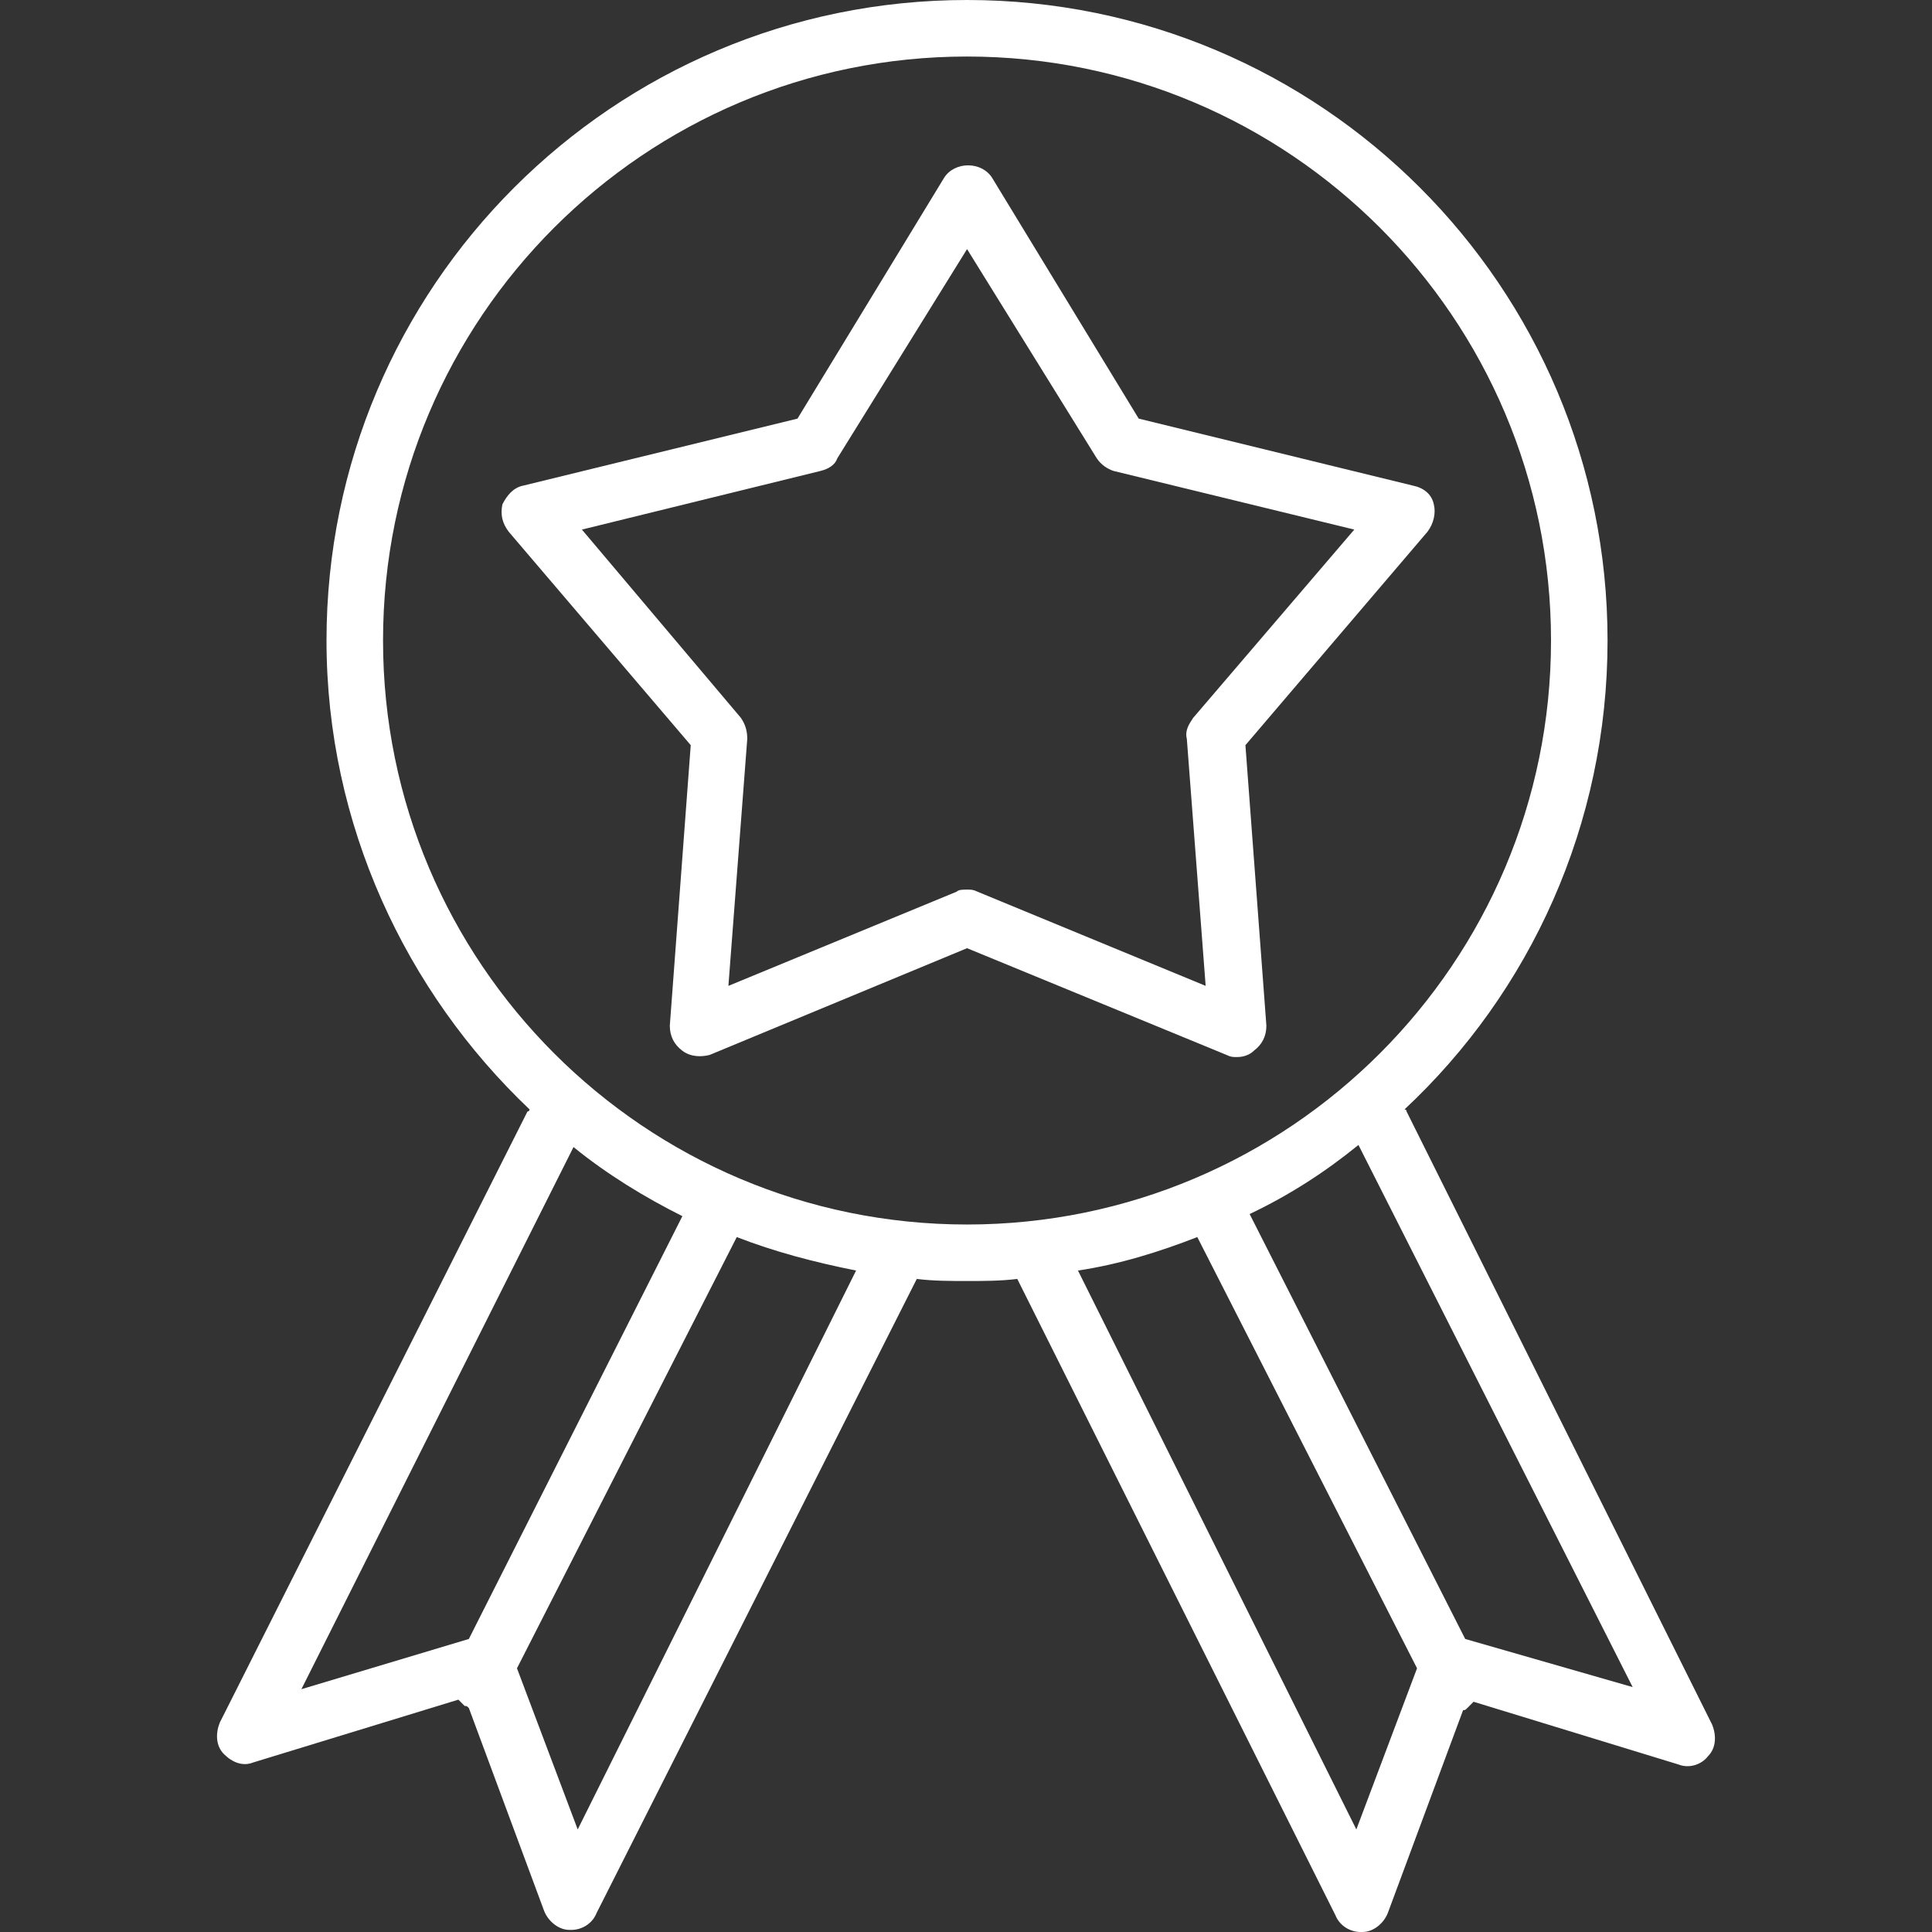 <?xml version="1.0" encoding="UTF-8"?> <svg xmlns="http://www.w3.org/2000/svg" width="46" height="46" viewBox="0 0 46 46" fill="none"><rect x="0" y="0" width="46" height="46" fill="#333333" stroke="none"/> <path d="M40.767 41.066L33.49 26.464C33.49 26.414 33.441 26.414 33.441 26.414C36.431 23.623 38.275 19.636 38.275 15.25C38.275 6.828 31.447 0 23.024 0C14.602 0 7.774 6.828 7.774 15.25C7.774 19.636 9.668 23.623 12.608 26.414C12.608 26.464 12.559 26.464 12.559 26.464L5.232 41.016C5.133 41.265 5.133 41.565 5.332 41.764C5.531 41.963 5.781 42.063 6.03 41.963L10.914 40.468C10.964 40.518 11.014 40.568 11.063 40.618C11.113 40.618 11.113 40.617 11.163 40.667L12.957 45.502C13.057 45.751 13.306 45.95 13.555 45.95C13.555 45.95 13.555 45.95 13.605 45.95C13.854 45.95 14.104 45.801 14.203 45.551L21.828 30.451C22.227 30.5 22.626 30.5 23.024 30.5C23.423 30.5 23.822 30.5 24.221 30.451L31.796 45.601C31.895 45.85 32.145 46 32.394 46C32.394 46 32.394 46 32.444 46C32.693 46 32.942 45.801 33.042 45.551L34.836 40.717C34.886 40.717 34.886 40.717 34.936 40.667C34.985 40.617 35.035 40.568 35.085 40.518L39.969 42.013C40.218 42.113 40.517 42.013 40.667 41.814C40.866 41.614 40.866 41.315 40.767 41.066ZM11.163 39.023L7.176 40.219L13.655 27.311C14.452 27.959 15.35 28.507 16.247 28.956L11.163 39.023ZM13.755 43.558L12.309 39.721L17.542 29.454C18.439 29.803 19.386 30.052 20.383 30.251L13.755 43.558ZM23.024 29.155C15.35 29.155 9.12 22.925 9.12 15.25C9.12 7.575 15.35 1.346 23.024 1.346C30.699 1.346 36.929 7.575 36.929 15.25C36.929 22.925 30.699 29.155 23.024 29.155ZM32.294 43.558L25.666 30.251C26.663 30.102 27.61 29.803 28.507 29.454L33.739 39.721L32.294 43.558ZM34.886 39.023L29.753 28.906C30.699 28.457 31.547 27.909 32.344 27.261L38.873 40.169L34.886 39.023Z" fill="white"></path> <path d="M34.139 12.011C34.089 11.762 33.89 11.612 33.64 11.562L27.112 9.967L23.623 4.236C23.374 3.837 22.726 3.837 22.477 4.236L18.988 9.967L12.459 11.562C12.21 11.612 12.061 11.812 11.961 12.011C11.911 12.26 11.961 12.459 12.111 12.659L16.446 17.742L15.948 24.42C15.948 24.669 16.048 24.869 16.247 25.018C16.446 25.168 16.696 25.168 16.895 25.118L23.025 22.576L29.205 25.118C29.305 25.168 29.354 25.168 29.454 25.168C29.604 25.168 29.753 25.118 29.853 25.018C30.052 24.869 30.152 24.669 30.152 24.42L29.653 17.742L33.989 12.659C34.139 12.459 34.189 12.21 34.139 12.011ZM28.407 17.094C28.308 17.244 28.208 17.393 28.258 17.593L28.706 23.473L23.274 21.231C23.174 21.181 23.125 21.181 23.025 21.181C22.925 21.181 22.826 21.181 22.776 21.231L17.343 23.473L17.792 17.593C17.792 17.393 17.742 17.244 17.642 17.094L13.855 12.609L19.536 11.213C19.736 11.164 19.885 11.064 19.935 10.914L23.025 5.931L26.115 10.914C26.215 11.064 26.364 11.164 26.514 11.213L32.245 12.609L28.407 17.094Z" fill="white"></path> </svg> 